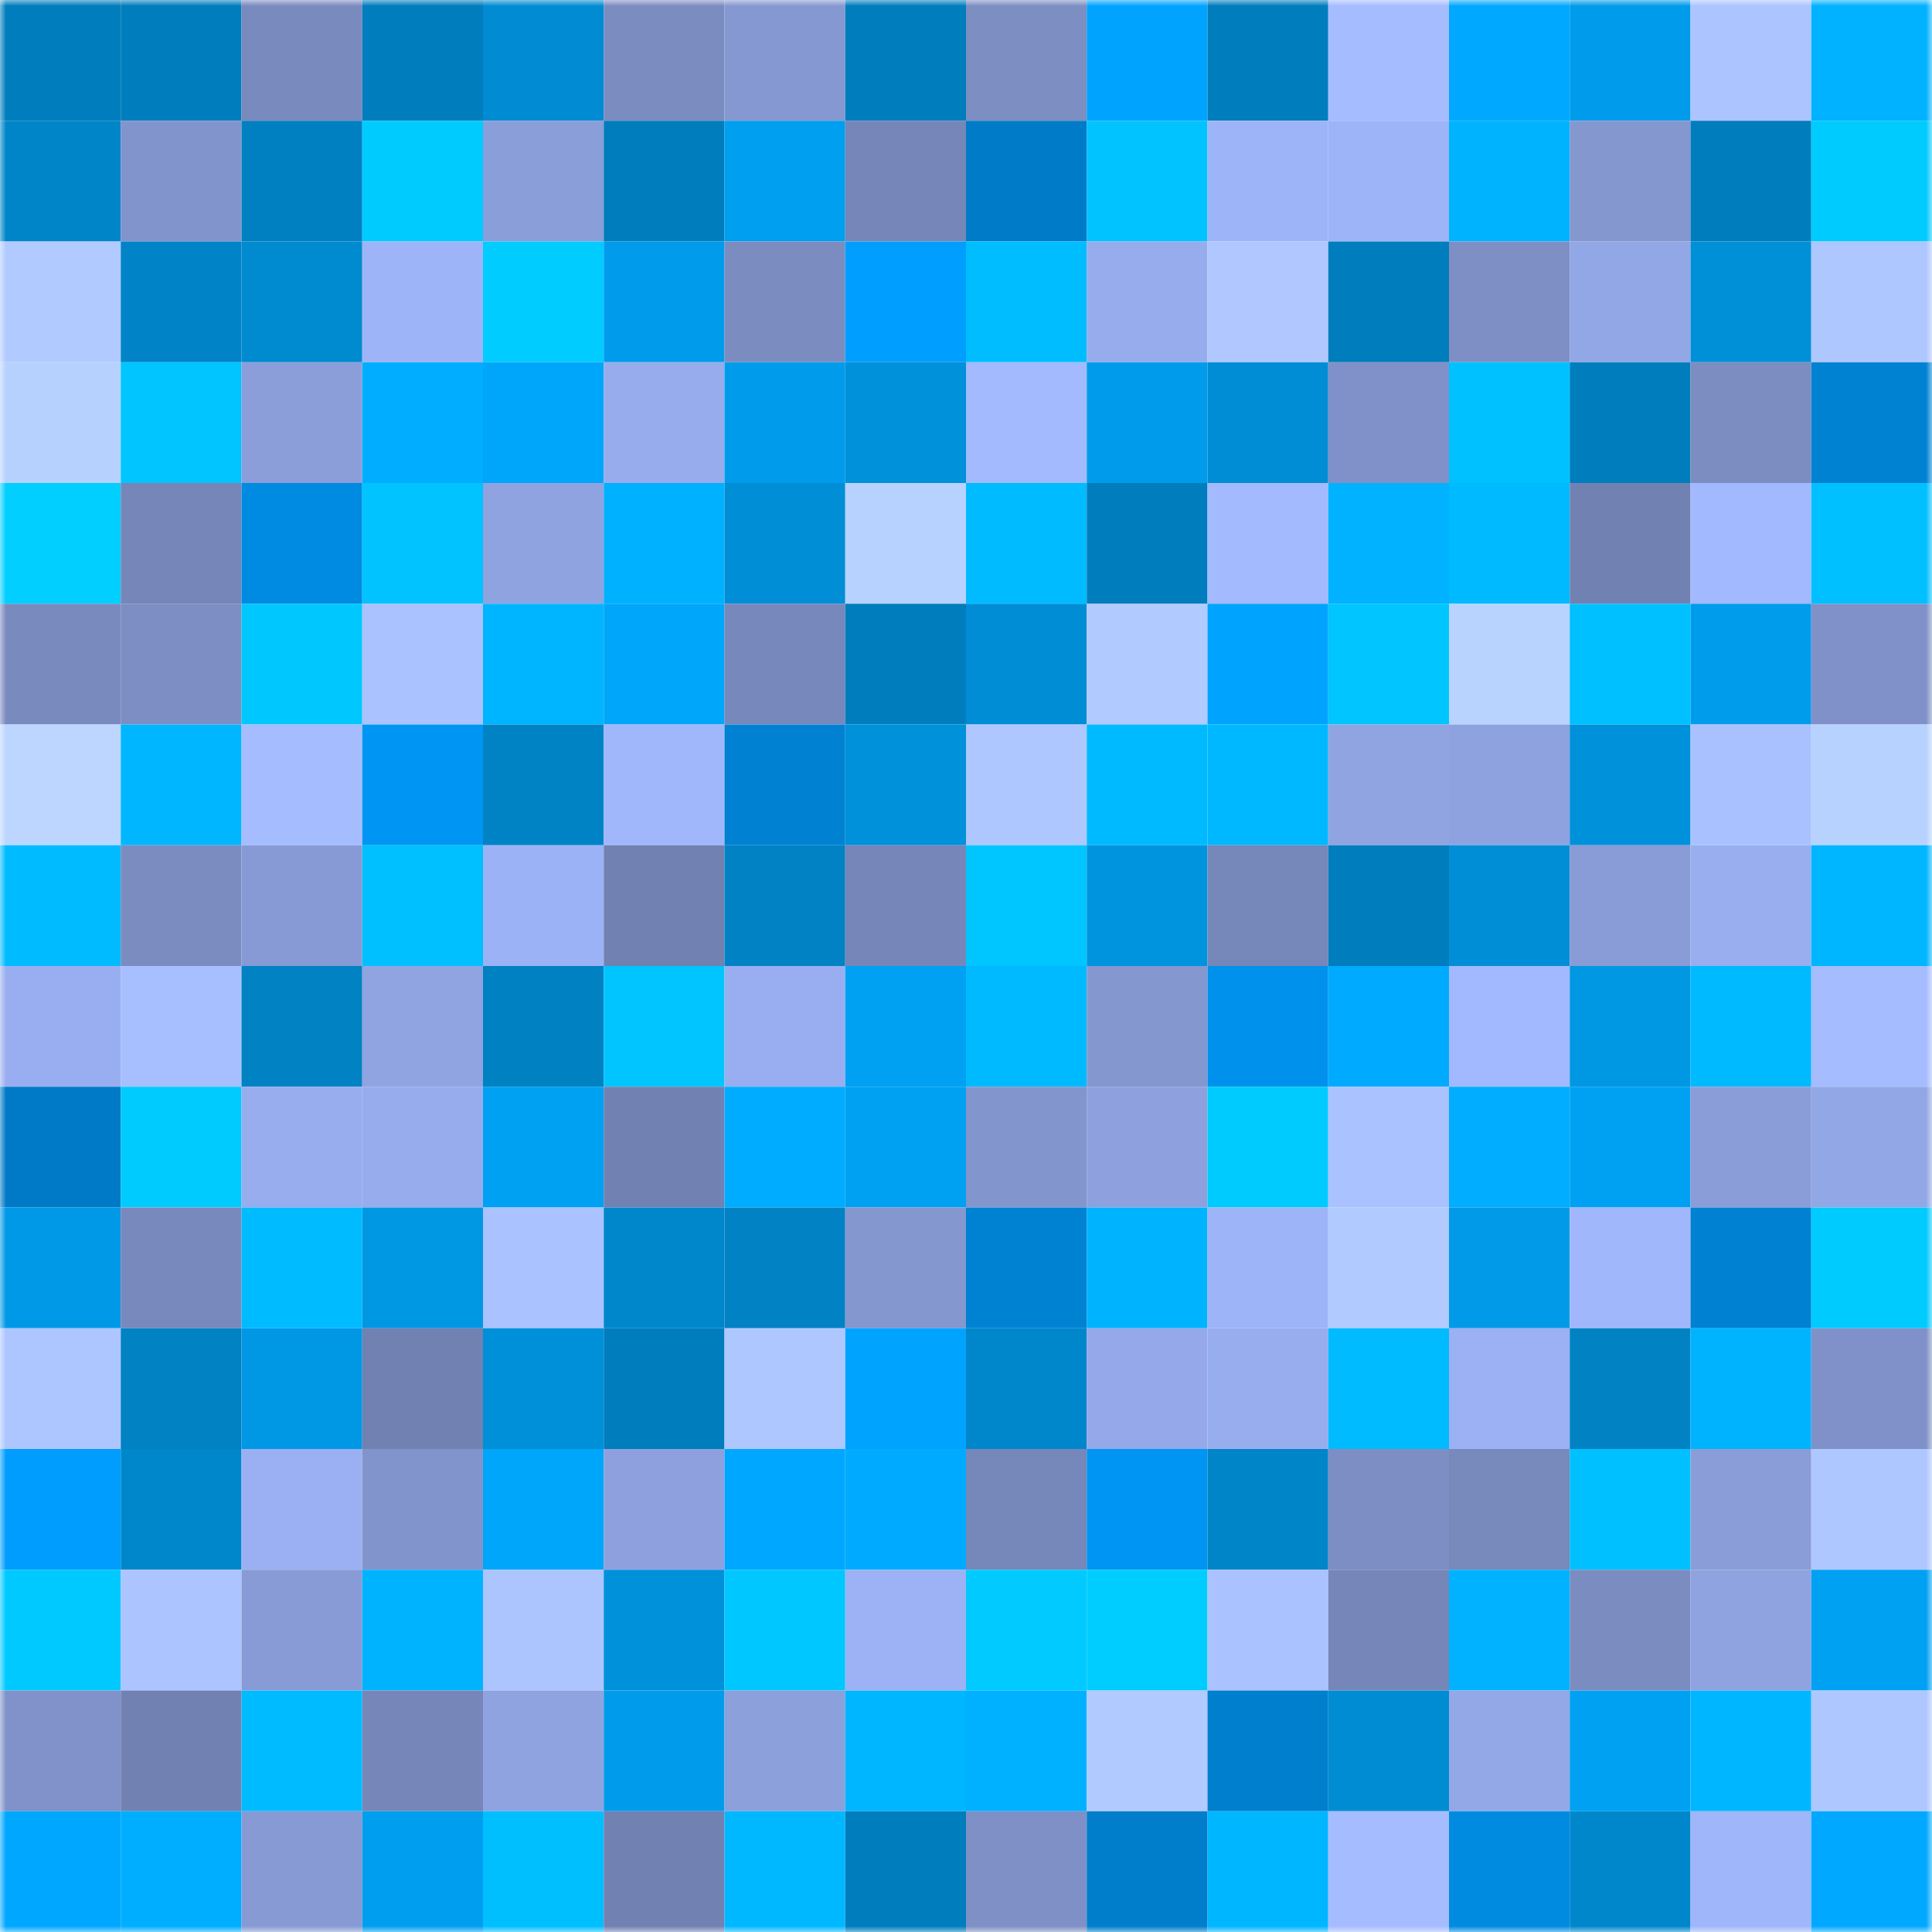 <svg viewBox="0 0 160 160" fill="none" role="img" xmlns="http://www.w3.org/2000/svg" width="240" height="240" name="ens%2Cchimeszn.eth"><mask id="73686008" mask-type="alpha" maskUnits="userSpaceOnUse" x="0" y="0" width="160" height="160"><rect width="160" height="160" fill="#FFFFFF"></rect></mask><g mask="url(#73686008)"><rect x="0" y="0" width="10" height="10" fill="#007dbc"></rect><rect x="10" y="0" width="10" height="10" fill="#007dbc"></rect><rect x="20" y="0" width="10" height="10" fill="#798abe"></rect><rect x="30" y="0" width="10" height="10" fill="#007dbc"></rect><rect x="40" y="0" width="10" height="10" fill="#008bd2"></rect><rect x="50" y="0" width="10" height="10" fill="#7b8cc1"></rect><rect x="60" y="0" width="10" height="10" fill="#8598d1"></rect><rect x="70" y="0" width="10" height="10" fill="#007dbc"></rect><rect x="80" y="0" width="10" height="10" fill="#7d8ec3"></rect><rect x="90" y="0" width="10" height="10" fill="#00a4ff"></rect><rect x="100" y="0" width="10" height="10" fill="#007dbc"></rect><rect x="110" y="0" width="10" height="10" fill="#a5bcff"></rect><rect x="120" y="0" width="10" height="10" fill="#00a9ff"></rect><rect x="130" y="0" width="10" height="10" fill="#009ceb"></rect><rect x="140" y="0" width="10" height="10" fill="#acc4ff"></rect><rect x="150" y="0" width="10" height="10" fill="#00b2ff"></rect><rect x="0" y="10" width="10" height="10" fill="#0085c9"></rect><rect x="10" y="10" width="10" height="10" fill="#8294cc"></rect><rect x="20" y="10" width="10" height="10" fill="#0080c0"></rect><rect x="30" y="10" width="10" height="10" fill="#00cbff"></rect><rect x="40" y="10" width="10" height="10" fill="#8a9ed9"></rect><rect x="50" y="10" width="10" height="10" fill="#007dbc"></rect><rect x="60" y="10" width="10" height="10" fill="#009ff0"></rect><rect x="70" y="10" width="10" height="10" fill="#7686b9"></rect><rect x="80" y="10" width="10" height="10" fill="#007bc7"></rect><rect x="90" y="10" width="10" height="10" fill="#00c3ff"></rect><rect x="100" y="10" width="10" height="10" fill="#9eb4f8"></rect><rect x="110" y="10" width="10" height="10" fill="#9eb4f8"></rect><rect x="120" y="10" width="10" height="10" fill="#00b3ff"></rect><rect x="130" y="10" width="10" height="10" fill="#8497cf"></rect><rect x="140" y="10" width="10" height="10" fill="#007dbc"></rect><rect x="150" y="10" width="10" height="10" fill="#00cbff"></rect><rect x="0" y="20" width="10" height="10" fill="#b1caff"></rect><rect x="10" y="20" width="10" height="10" fill="#0084c7"></rect><rect x="20" y="20" width="10" height="10" fill="#008ad0"></rect><rect x="30" y="20" width="10" height="10" fill="#9eb4f8"></rect><rect x="40" y="20" width="10" height="10" fill="#00ccff"></rect><rect x="50" y="20" width="10" height="10" fill="#009ceb"></rect><rect x="60" y="20" width="10" height="10" fill="#7b8cc1"></rect><rect x="70" y="20" width="10" height="10" fill="#009fff"></rect><rect x="80" y="20" width="10" height="10" fill="#00bdff"></rect><rect x="90" y="20" width="10" height="10" fill="#97aced"></rect><rect x="100" y="20" width="10" height="10" fill="#b0c8ff"></rect><rect x="110" y="20" width="10" height="10" fill="#007dbc"></rect><rect x="120" y="20" width="10" height="10" fill="#7e8fc5"></rect><rect x="130" y="20" width="10" height="10" fill="#92a7e6"></rect><rect x="140" y="20" width="10" height="10" fill="#0090d8"></rect><rect x="150" y="20" width="10" height="10" fill="#afc7ff"></rect><rect x="0" y="30" width="10" height="10" fill="#b7d1ff"></rect><rect x="10" y="30" width="10" height="10" fill="#00c5ff"></rect><rect x="20" y="30" width="10" height="10" fill="#8b9eda"></rect><rect x="30" y="30" width="10" height="10" fill="#00adff"></rect><rect x="40" y="30" width="10" height="10" fill="#00a6f9"></rect><rect x="50" y="30" width="10" height="10" fill="#97aced"></rect><rect x="60" y="30" width="10" height="10" fill="#009ceb"></rect><rect x="70" y="30" width="10" height="10" fill="#0091db"></rect><rect x="80" y="30" width="10" height="10" fill="#a3baff"></rect><rect x="90" y="30" width="10" height="10" fill="#009ceb"></rect><rect x="100" y="30" width="10" height="10" fill="#008dd5"></rect><rect x="110" y="30" width="10" height="10" fill="#7f91c8"></rect><rect x="120" y="30" width="10" height="10" fill="#00c1ff"></rect><rect x="130" y="30" width="10" height="10" fill="#007dbc"></rect><rect x="140" y="30" width="10" height="10" fill="#7c8dc2"></rect><rect x="150" y="30" width="10" height="10" fill="#0082d3"></rect><rect x="0" y="40" width="10" height="10" fill="#00cfff"></rect><rect x="10" y="40" width="10" height="10" fill="#7686b9"></rect><rect x="20" y="40" width="10" height="10" fill="#008be2"></rect><rect x="30" y="40" width="10" height="10" fill="#00c3ff"></rect><rect x="40" y="40" width="10" height="10" fill="#8fa3e1"></rect><rect x="50" y="40" width="10" height="10" fill="#00b1ff"></rect><rect x="60" y="40" width="10" height="10" fill="#008ed6"></rect><rect x="70" y="40" width="10" height="10" fill="#b8d2ff"></rect><rect x="80" y="40" width="10" height="10" fill="#00bbff"></rect><rect x="90" y="40" width="10" height="10" fill="#007dbc"></rect><rect x="100" y="40" width="10" height="10" fill="#a3baff"></rect><rect x="110" y="40" width="10" height="10" fill="#00b2ff"></rect><rect x="120" y="40" width="10" height="10" fill="#00baff"></rect><rect x="130" y="40" width="10" height="10" fill="#7181b2"></rect><rect x="140" y="40" width="10" height="10" fill="#a2b9ff"></rect><rect x="150" y="40" width="10" height="10" fill="#00c0ff"></rect><rect x="0" y="50" width="10" height="10" fill="#798abe"></rect><rect x="10" y="50" width="10" height="10" fill="#7d8ec4"></rect><rect x="20" y="50" width="10" height="10" fill="#00c8ff"></rect><rect x="30" y="50" width="10" height="10" fill="#aac2ff"></rect><rect x="40" y="50" width="10" height="10" fill="#00b5ff"></rect><rect x="50" y="50" width="10" height="10" fill="#00a6fa"></rect><rect x="60" y="50" width="10" height="10" fill="#7788bc"></rect><rect x="70" y="50" width="10" height="10" fill="#007dbc"></rect><rect x="80" y="50" width="10" height="10" fill="#008dd5"></rect><rect x="90" y="50" width="10" height="10" fill="#b1caff"></rect><rect x="100" y="50" width="10" height="10" fill="#00a4ff"></rect><rect x="110" y="50" width="10" height="10" fill="#00c5ff"></rect><rect x="120" y="50" width="10" height="10" fill="#b9d3ff"></rect><rect x="130" y="50" width="10" height="10" fill="#00c0ff"></rect><rect x="140" y="50" width="10" height="10" fill="#009cec"></rect><rect x="150" y="50" width="10" height="10" fill="#7f91c8"></rect><rect x="0" y="60" width="10" height="10" fill="#bcd6ff"></rect><rect x="10" y="60" width="10" height="10" fill="#00b6ff"></rect><rect x="20" y="60" width="10" height="10" fill="#a5bcff"></rect><rect x="30" y="60" width="10" height="10" fill="#0095f2"></rect><rect x="40" y="60" width="10" height="10" fill="#0083c5"></rect><rect x="50" y="60" width="10" height="10" fill="#a1b7fc"></rect><rect x="60" y="60" width="10" height="10" fill="#0081d2"></rect><rect x="70" y="60" width="10" height="10" fill="#0091db"></rect><rect x="80" y="60" width="10" height="10" fill="#afc7ff"></rect><rect x="90" y="60" width="10" height="10" fill="#00baff"></rect><rect x="100" y="60" width="10" height="10" fill="#00b8ff"></rect><rect x="110" y="60" width="10" height="10" fill="#90a4e2"></rect><rect x="120" y="60" width="10" height="10" fill="#8ea2df"></rect><rect x="130" y="60" width="10" height="10" fill="#0091db"></rect><rect x="140" y="60" width="10" height="10" fill="#a9c1ff"></rect><rect x="150" y="60" width="10" height="10" fill="#b8d2ff"></rect><rect x="0" y="70" width="10" height="10" fill="#00bbff"></rect><rect x="10" y="70" width="10" height="10" fill="#7b8cc1"></rect><rect x="20" y="70" width="10" height="10" fill="#879ad5"></rect><rect x="30" y="70" width="10" height="10" fill="#00c0ff"></rect><rect x="40" y="70" width="10" height="10" fill="#9cb2f6"></rect><rect x="50" y="70" width="10" height="10" fill="#7181b2"></rect><rect x="60" y="70" width="10" height="10" fill="#0082c4"></rect><rect x="70" y="70" width="10" height="10" fill="#7686b9"></rect><rect x="80" y="70" width="10" height="10" fill="#00c6ff"></rect><rect x="90" y="70" width="10" height="10" fill="#0094df"></rect><rect x="100" y="70" width="10" height="10" fill="#7687ba"></rect><rect x="110" y="70" width="10" height="10" fill="#007dbc"></rect><rect x="120" y="70" width="10" height="10" fill="#008fd7"></rect><rect x="130" y="70" width="10" height="10" fill="#899cd7"></rect><rect x="140" y="70" width="10" height="10" fill="#98aeef"></rect><rect x="150" y="70" width="10" height="10" fill="#00b6ff"></rect><rect x="0" y="80" width="10" height="10" fill="#99aef0"></rect><rect x="10" y="80" width="10" height="10" fill="#a8bfff"></rect><rect x="20" y="80" width="10" height="10" fill="#0082c3"></rect><rect x="30" y="80" width="10" height="10" fill="#90a4e2"></rect><rect x="40" y="80" width="10" height="10" fill="#0081c2"></rect><rect x="50" y="80" width="10" height="10" fill="#00c5ff"></rect><rect x="60" y="80" width="10" height="10" fill="#99aef0"></rect><rect x="70" y="80" width="10" height="10" fill="#00a1f2"></rect><rect x="80" y="80" width="10" height="10" fill="#00baff"></rect><rect x="90" y="80" width="10" height="10" fill="#8497cf"></rect><rect x="100" y="80" width="10" height="10" fill="#0091ec"></rect><rect x="110" y="80" width="10" height="10" fill="#00abff"></rect><rect x="120" y="80" width="10" height="10" fill="#a3b9ff"></rect><rect x="130" y="80" width="10" height="10" fill="#0097e3"></rect><rect x="140" y="80" width="10" height="10" fill="#00baff"></rect><rect x="150" y="80" width="10" height="10" fill="#a5bcff"></rect><rect x="0" y="90" width="10" height="10" fill="#007ac7"></rect><rect x="10" y="90" width="10" height="10" fill="#00cbff"></rect><rect x="20" y="90" width="10" height="10" fill="#97adee"></rect><rect x="30" y="90" width="10" height="10" fill="#97aced"></rect><rect x="40" y="90" width="10" height="10" fill="#00a1f2"></rect><rect x="50" y="90" width="10" height="10" fill="#7181b2"></rect><rect x="60" y="90" width="10" height="10" fill="#00acff"></rect><rect x="70" y="90" width="10" height="10" fill="#00a1f2"></rect><rect x="80" y="90" width="10" height="10" fill="#8395cd"></rect><rect x="90" y="90" width="10" height="10" fill="#8ea1de"></rect><rect x="100" y="90" width="10" height="10" fill="#00cbff"></rect><rect x="110" y="90" width="10" height="10" fill="#aac2ff"></rect><rect x="120" y="90" width="10" height="10" fill="#00adff"></rect><rect x="130" y="90" width="10" height="10" fill="#00a1f2"></rect><rect x="140" y="90" width="10" height="10" fill="#8a9dd8"></rect><rect x="150" y="90" width="10" height="10" fill="#92a7e6"></rect><rect x="0" y="100" width="10" height="10" fill="#0099e7"></rect><rect x="10" y="100" width="10" height="10" fill="#7889bd"></rect><rect x="20" y="100" width="10" height="10" fill="#00bbff"></rect><rect x="30" y="100" width="10" height="10" fill="#0097e3"></rect><rect x="40" y="100" width="10" height="10" fill="#aac2ff"></rect><rect x="50" y="100" width="10" height="10" fill="#0087cb"></rect><rect x="60" y="100" width="10" height="10" fill="#0082c4"></rect><rect x="70" y="100" width="10" height="10" fill="#8497cf"></rect><rect x="80" y="100" width="10" height="10" fill="#0082d3"></rect><rect x="90" y="100" width="10" height="10" fill="#00b3ff"></rect><rect x="100" y="100" width="10" height="10" fill="#9eb4f8"></rect><rect x="110" y="100" width="10" height="10" fill="#b1caff"></rect><rect x="120" y="100" width="10" height="10" fill="#009ae8"></rect><rect x="130" y="100" width="10" height="10" fill="#a1b7fc"></rect><rect x="140" y="100" width="10" height="10" fill="#0081d2"></rect><rect x="150" y="100" width="10" height="10" fill="#00cbff"></rect><rect x="0" y="110" width="10" height="10" fill="#aec6ff"></rect><rect x="10" y="110" width="10" height="10" fill="#0082c3"></rect><rect x="20" y="110" width="10" height="10" fill="#0098e5"></rect><rect x="30" y="110" width="10" height="10" fill="#7181b2"></rect><rect x="40" y="110" width="10" height="10" fill="#0090d9"></rect><rect x="50" y="110" width="10" height="10" fill="#007dbc"></rect><rect x="60" y="110" width="10" height="10" fill="#afc7ff"></rect><rect x="70" y="110" width="10" height="10" fill="#00a4ff"></rect><rect x="80" y="110" width="10" height="10" fill="#0086ca"></rect><rect x="90" y="110" width="10" height="10" fill="#95a9ea"></rect><rect x="100" y="110" width="10" height="10" fill="#98adee"></rect><rect x="110" y="110" width="10" height="10" fill="#00bbff"></rect><rect x="120" y="110" width="10" height="10" fill="#9bb1f3"></rect><rect x="130" y="110" width="10" height="10" fill="#0082c3"></rect><rect x="140" y="110" width="10" height="10" fill="#00b3ff"></rect><rect x="150" y="110" width="10" height="10" fill="#7f91c8"></rect><rect x="0" y="120" width="10" height="10" fill="#009dfe"></rect><rect x="10" y="120" width="10" height="10" fill="#0087cb"></rect><rect x="20" y="120" width="10" height="10" fill="#9bb0f3"></rect><rect x="30" y="120" width="10" height="10" fill="#8294cc"></rect><rect x="40" y="120" width="10" height="10" fill="#00a6fa"></rect><rect x="50" y="120" width="10" height="10" fill="#8ea1de"></rect><rect x="60" y="120" width="10" height="10" fill="#00a7ff"></rect><rect x="70" y="120" width="10" height="10" fill="#00abff"></rect><rect x="80" y="120" width="10" height="10" fill="#7687ba"></rect><rect x="90" y="120" width="10" height="10" fill="#0095f2"></rect><rect x="100" y="120" width="10" height="10" fill="#0085c8"></rect><rect x="110" y="120" width="10" height="10" fill="#7d8ec4"></rect><rect x="120" y="120" width="10" height="10" fill="#7889bc"></rect><rect x="130" y="120" width="10" height="10" fill="#00c0ff"></rect><rect x="140" y="120" width="10" height="10" fill="#8a9dd8"></rect><rect x="150" y="120" width="10" height="10" fill="#afc7ff"></rect><rect x="0" y="130" width="10" height="10" fill="#00c9ff"></rect><rect x="10" y="130" width="10" height="10" fill="#acc4ff"></rect><rect x="20" y="130" width="10" height="10" fill="#889bd6"></rect><rect x="30" y="130" width="10" height="10" fill="#00b3ff"></rect><rect x="40" y="130" width="10" height="10" fill="#adc5ff"></rect><rect x="50" y="130" width="10" height="10" fill="#0091db"></rect><rect x="60" y="130" width="10" height="10" fill="#00c7ff"></rect><rect x="70" y="130" width="10" height="10" fill="#9cb2f5"></rect><rect x="80" y="130" width="10" height="10" fill="#00caff"></rect><rect x="90" y="130" width="10" height="10" fill="#00cdff"></rect><rect x="100" y="130" width="10" height="10" fill="#aac2ff"></rect><rect x="110" y="130" width="10" height="10" fill="#7686b9"></rect><rect x="120" y="130" width="10" height="10" fill="#00b2ff"></rect><rect x="130" y="130" width="10" height="10" fill="#7b8cc1"></rect><rect x="140" y="130" width="10" height="10" fill="#8fa3e1"></rect><rect x="150" y="130" width="10" height="10" fill="#00a1f2"></rect><rect x="0" y="140" width="10" height="10" fill="#8092c9"></rect><rect x="10" y="140" width="10" height="10" fill="#7181b2"></rect><rect x="20" y="140" width="10" height="10" fill="#00bbff"></rect><rect x="30" y="140" width="10" height="10" fill="#7686b9"></rect><rect x="40" y="140" width="10" height="10" fill="#8fa3e0"></rect><rect x="50" y="140" width="10" height="10" fill="#009ceb"></rect><rect x="60" y="140" width="10" height="10" fill="#8ca0dc"></rect><rect x="70" y="140" width="10" height="10" fill="#00b6ff"></rect><rect x="80" y="140" width="10" height="10" fill="#00b1ff"></rect><rect x="90" y="140" width="10" height="10" fill="#b1caff"></rect><rect x="100" y="140" width="10" height="10" fill="#007fce"></rect><rect x="110" y="140" width="10" height="10" fill="#008cd3"></rect><rect x="120" y="140" width="10" height="10" fill="#93a8e7"></rect><rect x="130" y="140" width="10" height="10" fill="#00a1f2"></rect><rect x="140" y="140" width="10" height="10" fill="#00b7ff"></rect><rect x="150" y="140" width="10" height="10" fill="#afc7ff"></rect><rect x="0" y="150" width="10" height="10" fill="#00a7ff"></rect><rect x="10" y="150" width="10" height="10" fill="#00aeff"></rect><rect x="20" y="150" width="10" height="10" fill="#879ad4"></rect><rect x="30" y="150" width="10" height="10" fill="#009eee"></rect><rect x="40" y="150" width="10" height="10" fill="#00bfff"></rect><rect x="50" y="150" width="10" height="10" fill="#7181b2"></rect><rect x="60" y="150" width="10" height="10" fill="#00b8ff"></rect><rect x="70" y="150" width="10" height="10" fill="#007dbc"></rect><rect x="80" y="150" width="10" height="10" fill="#7e90c6"></rect><rect x="90" y="150" width="10" height="10" fill="#007dcb"></rect><rect x="100" y="150" width="10" height="10" fill="#00b6ff"></rect><rect x="110" y="150" width="10" height="10" fill="#a5bcff"></rect><rect x="120" y="150" width="10" height="10" fill="#008be1"></rect><rect x="130" y="150" width="10" height="10" fill="#0087cb"></rect><rect x="140" y="150" width="10" height="10" fill="#9fb6fa"></rect><rect x="150" y="150" width="10" height="10" fill="#00a9ff"></rect></g></svg>